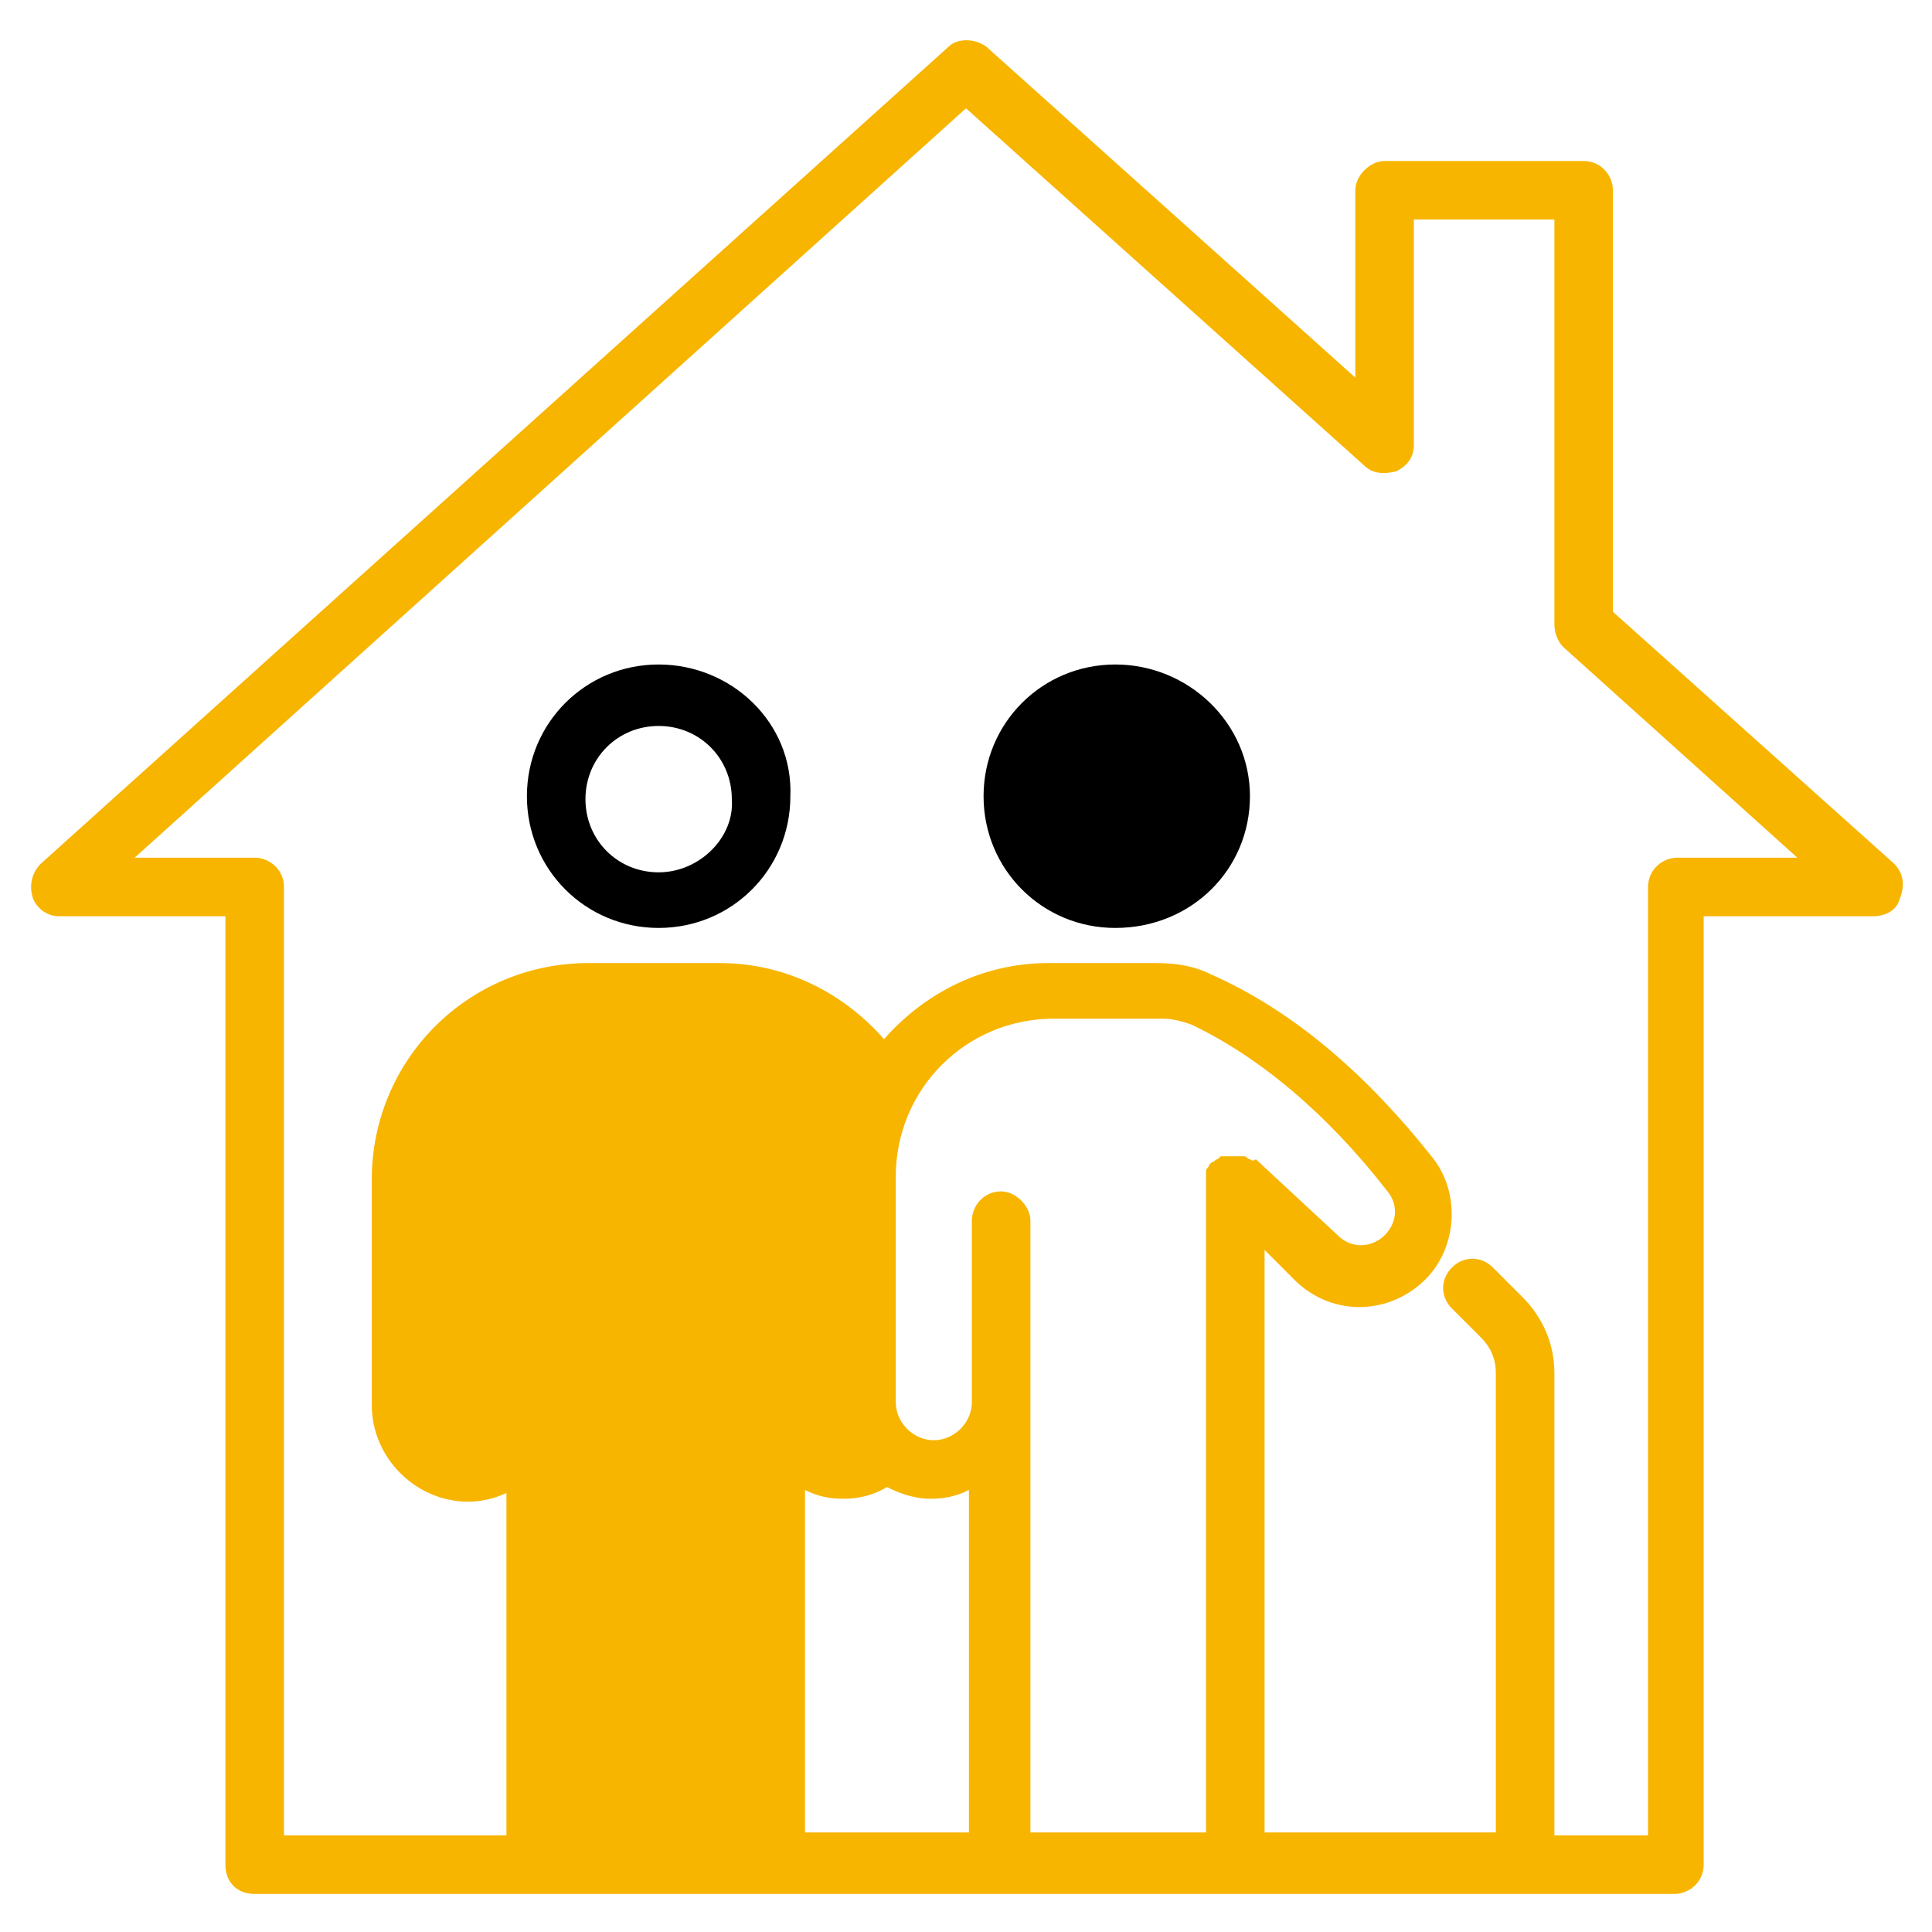 <?xml version="1.0" encoding="UTF-8" standalone="no"?>
<svg
   id="Layer_1"
   style="enable-background:new 0 0 66 66;"
   version="1.1"
   viewBox="0 0 66 66"
   xml:space="preserve"
   sodipodi:docname="guesthouse_shelter_elderly_old_home_retirement_icon_251191.svg"
   inkscape:version="1.2.2 (b0a8486, 2022-12-01)"
   xmlns:inkscape="http://www.inkscape.org/namespaces/inkscape"
   xmlns:sodipodi="http://sodipodi.sourceforge.net/DTD/sodipodi-0.dtd"
   xmlns="http://www.w3.org/2000/svg"
   xmlns:svg="http://www.w3.org/2000/svg"><defs
     id="defs734" /><sodipodi:namedview
     id="namedview732"
     pagecolor="#ffffff"
     bordercolor="#000000"
     borderopacity="0.25"
     inkscape:showpageshadow="2"
     inkscape:pageopacity="0.0"
     inkscape:pagecheckerboard="0"
     inkscape:deskcolor="#d1d1d1"
     showgrid="false"
     inkscape:zoom="7.780303"
     inkscape:cx="25.127556"
     inkscape:cy="33.096397"
     inkscape:window-width="1463"
     inkscape:window-height="997"
     inkscape:window-x="123"
     inkscape:window-y="111"
     inkscape:window-maximized="0"
     inkscape:current-layer="g729" /><g
     id="g729"><path
       d="M 64.7,29.5 55.1,20.9 V 6.5 c 0,-0.5 -0.4,-1 -1,-1 h -6.8 c -0.5,0 -1,0.5 -1,1 v 6.4 L 33.7,1.6 c -0.4,-0.3 -1,-0.3 -1.3,0 L 1.4,29.5 C 1.1,29.8 1,30.2 1.1,30.6 1.2,31 1.6,31.3 2,31.3 h 5.7 v 32.4 c 0,0.6 0.4,1 1,1 h 48.5 c 0.5,0 1,-0.4 1,-1 V 31.3 H 64 c 0.4,0 0.8,-0.2 0.9,-0.6 0.2,-0.5 0.1,-0.9 -0.2,-1.2 z M 33.1,62.6 H 27.5 V 50.9 c 0.4,0.2 0.8,0.3 1.3,0.3 0.5,0 1,-0.1 1.5,-0.4 0.4,0.2 0.9,0.4 1.5,0.4 0.5,0 0.9,-0.1 1.3,-0.3 z m 9.6,-23 c -0.1,0 -0.1,-0.1 -0.2,-0.1 h -0.2 -0.2 v 0 h -0.2 -0.2 l -0.1,0.1 c -0.1,0 -0.1,0.1 -0.2,0.1 v 0 l -0.1,0.1 c 0,0.1 -0.1,0.1 -0.1,0.2 v 0.2 0.2 22.2 h -6 v -14.7 0 0 -6.2 c 0,-0.5 -0.5,-1 -1,-1 -0.6,0 -1,0.5 -1,1 v 6.2 c 0,0.7 -0.6,1.3 -1.3,1.3 -0.7,0 -1.3,-0.6 -1.3,-1.3 v -7.7 c 0,-3 2.4,-5.4 5.4,-5.4 h 3.7 c 0.4,0 0.7,0.1 1,0.2 2.3,1.1 4.6,3 6.7,5.7 0.4,0.5 0.3,1.1 -0.1,1.5 -0.4,0.4 -1.1,0.5 -1.6,0 l -2.8,-2.6 c -0.1,0.1 -0.2,0 -0.2,0 z M 57.3,29.3 c -0.5,0 -1,0.4 -1,1 V 39.844 62.7 H 53.1 V 46.9 c 0,-1 -0.4,-1.9 -1.1,-2.6 l -1,-1 c -0.4,-0.4 -1,-0.4 -1.4,0 -0.4,0.4 -0.4,1 0,1.4 l 1,1 c 0.3,0.3 0.5,0.7 0.5,1.2 V 48.456 62.6 H 43.2 V 42.7 l 1.1,1.1 c 1.3,1.2 3.2,1.1 4.4,-0.1 1.1,-1.1 1.2,-3 0.2,-4.2 -2.3,-2.9 -4.8,-5 -7.5,-6.2 -0.6,-0.3 -1.2,-0.4 -1.9,-0.4 h -3.7 c -2.2,0 -4.2,1 -5.6,2.6 -1.4,-1.6 -3.4,-2.6 -5.6,-2.6 h -4.5 c -4.1,0 -7.4,3.3 -7.4,7.4 V 48 c 0,1.8 1.5,3.3 3.3,3.3 0.4,0 0.9,-0.1 1.3,-0.3 V 62.7 H 9.7 V 30.3 c 0,-0.6 -0.5,-1 -1,-1 H 4.6 L 33,3.7 46.6,15.9 c 0.3,0.3 0.7,0.3 1.1,0.2 0.4,-0.2 0.6,-0.5 0.6,-0.9 V 7.5 h 4.8 v 13.8 c 0,0.3 0.1,0.6 0.3,0.8 l 8,7.2 z"
       id="path721"
       style="fill:#f7b500;fill-opacity:1"
       sodipodi:nodetypes="ccssssccccsscsssscscccccscscccsccccccsccscccccccsssssssssccscccsscccssssssscccccsccsscssssscccssccccsccsccs" /><path
       d="M22.5,22.7c-2.5,0-4.5,2-4.5,4.5c0,2.5,2,4.5,4.5,4.5c2.5,0,4.5-2,4.5-4.5C27.1,24.7,25,22.7,22.5,22.7z M22.5,29.8   c-1.4,0-2.5-1.1-2.5-2.5c0-1.4,1.1-2.5,2.5-2.5c1.4,0,2.5,1.1,2.5,2.5C25.1,28.6,23.9,29.8,22.5,29.8z"
       id="path723"
       style="fill:#000000;fill-opacity:1" /><path
       d="M42.7,27.2c0,2.5-2,4.5-4.6,4.5c-2.5,0-4.5-2-4.5-4.5c0-2.5,2-4.5,4.5-4.5C40.6,22.7,42.7,24.7,42.7,27.2z"
       id="path725"
       style="fill:#000000;fill-rule:nonzero;fill-opacity:1" /></g></svg>
